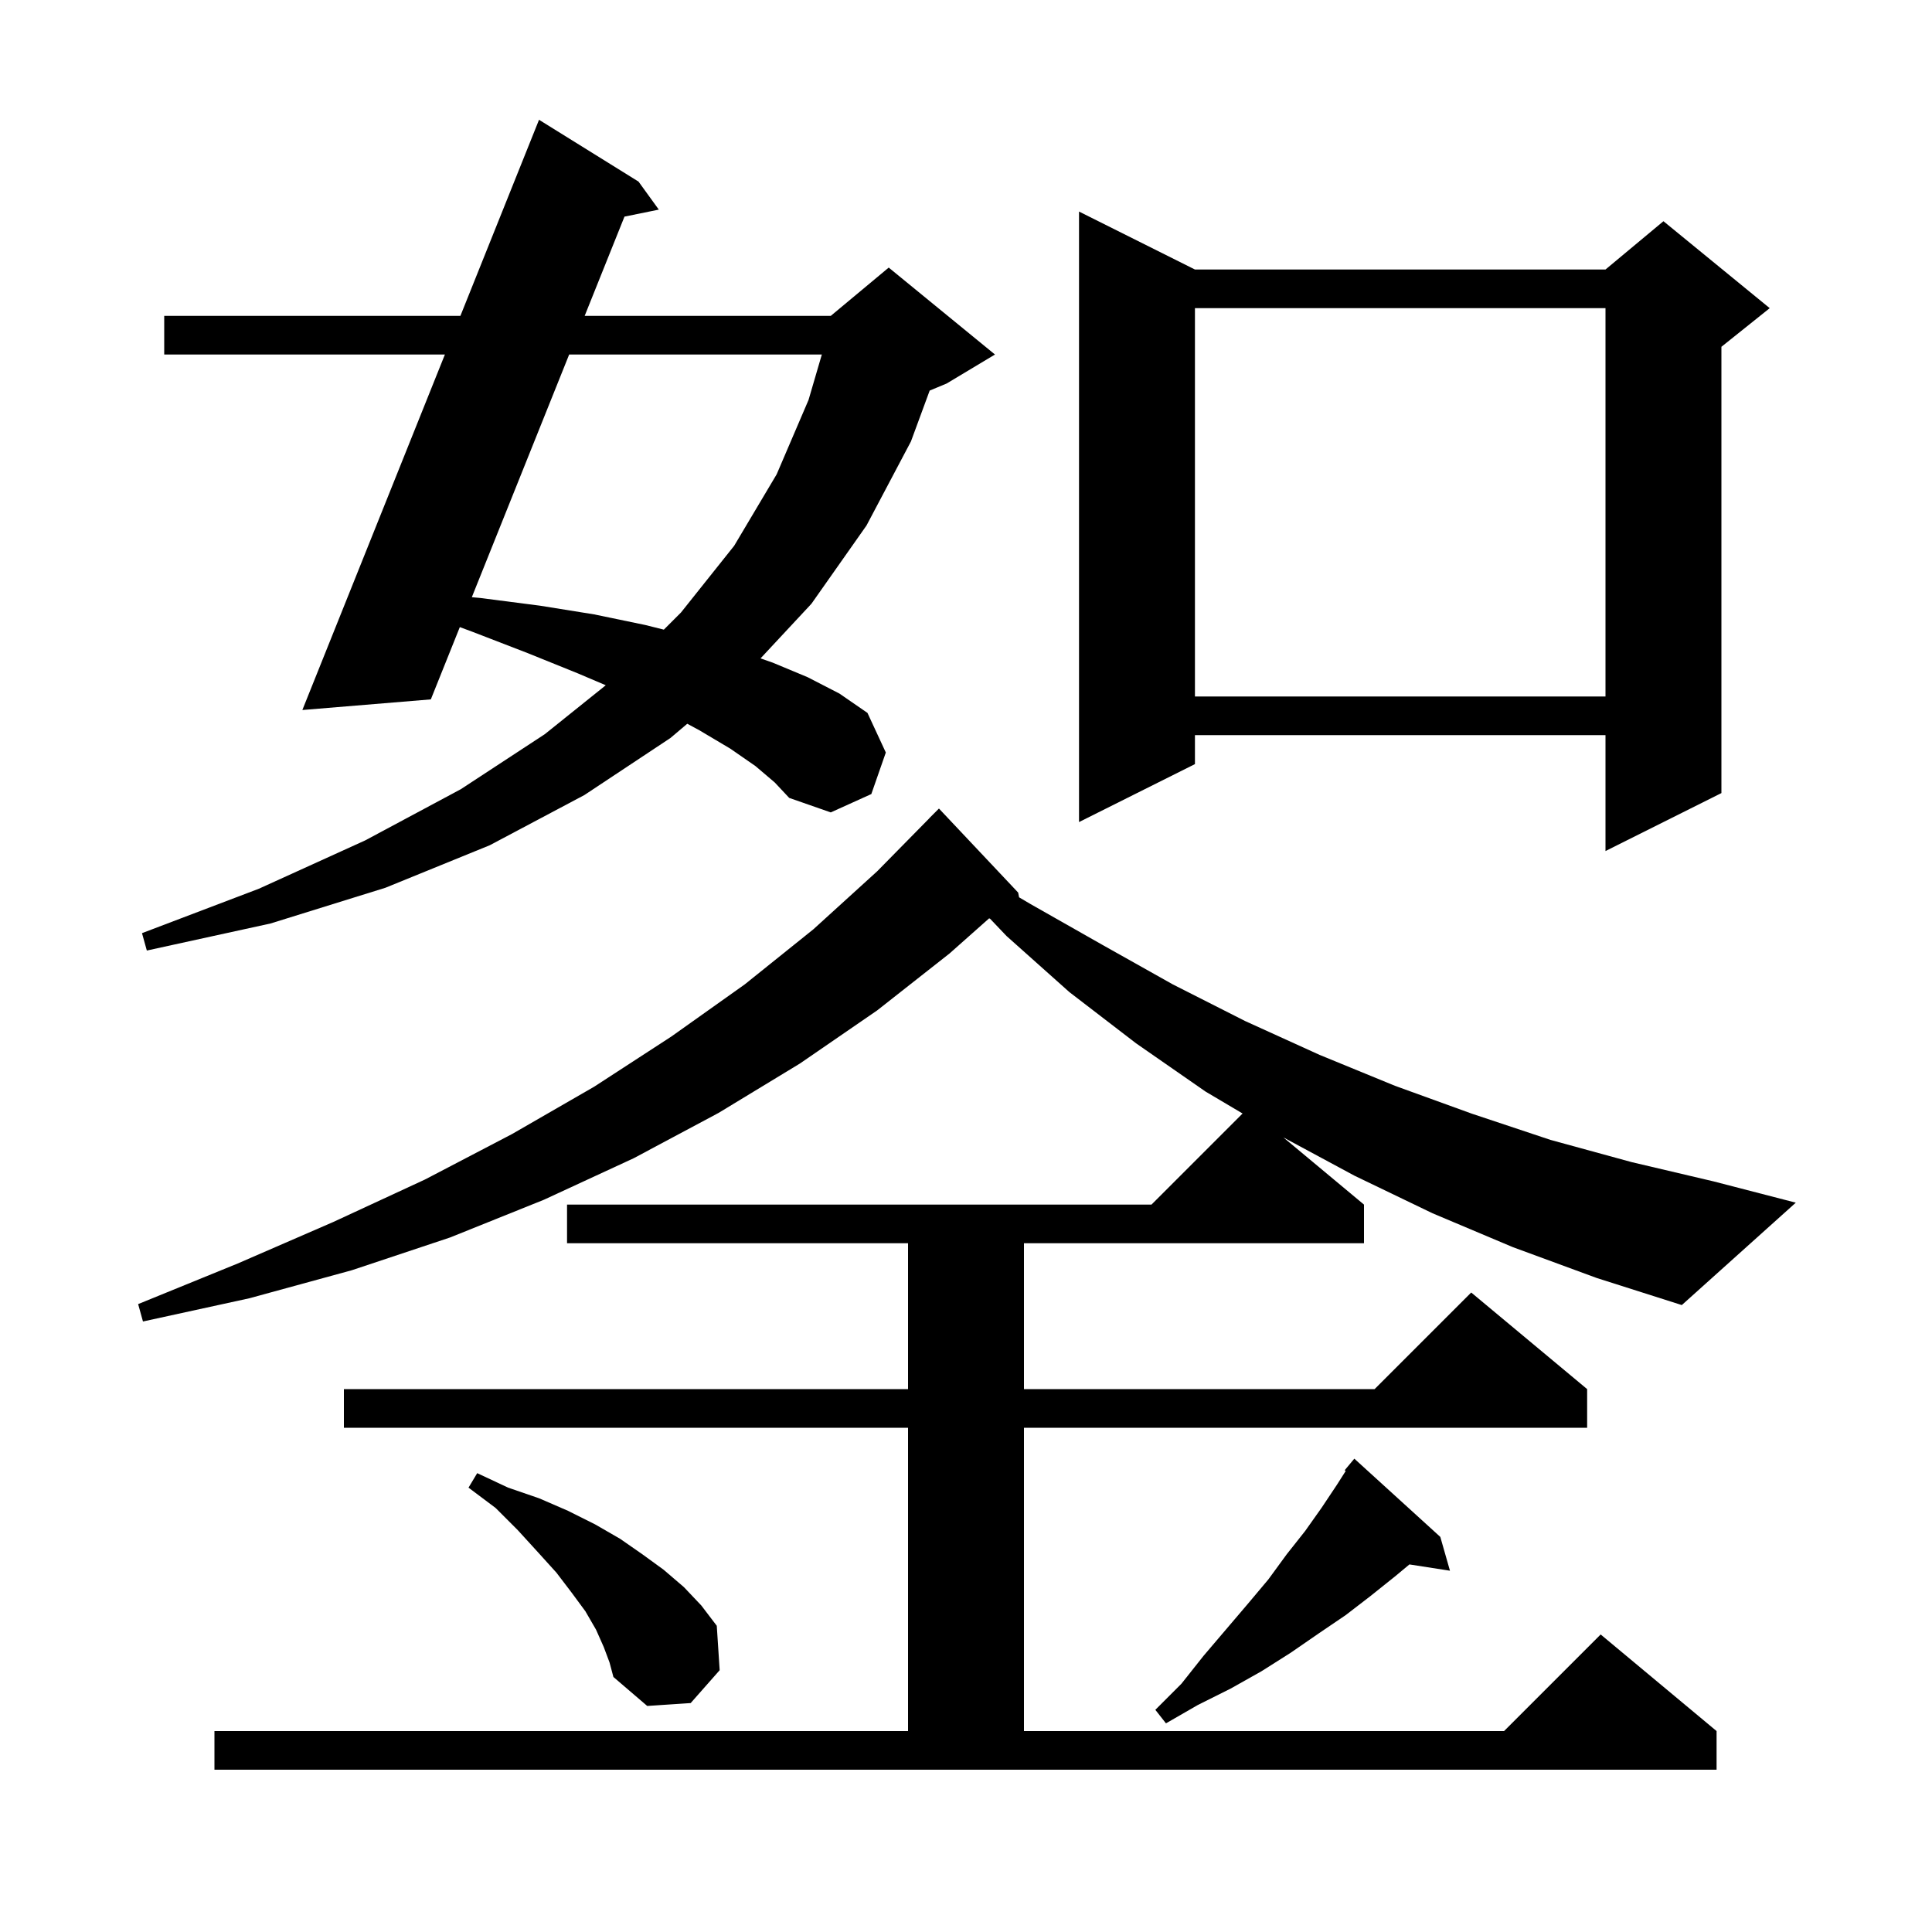 <svg xmlns="http://www.w3.org/2000/svg" xmlns:xlink="http://www.w3.org/1999/xlink" version="1.1" baseProfile="full" viewBox="0 0 200 200" width="200" height="200"><g fill="currentColor"><path d="M 156.6 129.1 L 148.3 125.6 L 140.2 121.7 L 132.852 117.743 L 141.2 124.7 L 141.2 128.7 L 106.0 128.7 L 106.0 143.8 L 142.3 143.8 L 152.3 133.8 L 164.3 143.8 L 164.3 147.8 L 106.0 147.8 L 106.0 179.2 L 155.7 179.2 L 165.7 169.2 L 177.7 179.2 L 177.7 183.2 L 22.2 183.2 L 22.2 179.2 L 94.0 179.2 L 94.0 147.8 L 35.6 147.8 L 35.6 143.8 L 94.0 143.8 L 94.0 128.7 L 58.7 128.7 L 58.7 124.7 L 119.2 124.7 L 128.631 115.269 L 124.8 113.0 L 117.6 108.0 L 110.7 102.7 L 104.2 96.9 L 102.481 95.095 L 102.389 95.072 L 98.3 98.7 L 90.8 104.6 L 82.8 110.1 L 74.4 115.2 L 65.6 119.9 L 56.3 124.2 L 46.6 128.1 L 36.4 131.5 L 25.8 134.4 L 14.8 136.8 L 14.3 135.0 L 24.6 130.8 L 34.5 126.5 L 44.0 122.1 L 53.0 117.4 L 61.5 112.5 L 69.5 107.3 L 77.1 101.9 L 84.2 96.2 L 90.8 90.2 L 96.206 84.705 L 96.2 84.7 L 97.2 83.7 L 105.4 92.4 L 105.495 92.89 L 106.7 93.6 L 114.1 97.8 L 121.4 101.9 L 128.9 105.7 L 136.6 109.2 L 144.4 112.4 L 152.4 115.3 L 160.5 118.0 L 168.9 120.3 L 177.4 122.3 L 185.9 124.5 L 174.1 135.1 L 165.3 132.3 Z M 149.1 159.1 L 150.1 162.6 L 145.902 161.949 L 144.4 163.2 L 141.9 165.2 L 139.3 167.2 L 136.5 169.1 L 133.6 171.1 L 130.6 173.0 L 127.4 174.8 L 124.0 176.5 L 120.7 178.4 L 119.6 177.0 L 122.3 174.3 L 124.6 171.4 L 129.2 166.0 L 131.3 163.5 L 133.2 160.9 L 135.1 158.5 L 136.8 156.1 L 138.4 153.7 L 139.307 152.275 L 139.2 152.2 L 140.2 151.0 Z M 62.5 170.5 L 61.7 168.7 L 60.6 166.8 L 59.2 164.9 L 57.6 162.8 L 55.7 160.7 L 53.6 158.4 L 51.3 156.1 L 48.5 154.0 L 49.4 152.5 L 52.6 154.0 L 55.8 155.1 L 58.8 156.4 L 61.6 157.8 L 64.2 159.3 L 66.5 160.9 L 68.7 162.5 L 70.8 164.3 L 72.6 166.2 L 74.2 168.3 L 74.5 172.9 L 71.5 176.3 L 67.0 176.6 L 63.5 173.6 L 63.1 172.1 Z M 78.2 79.3 L 75.6 77.5 L 72.4 75.6 L 71.146 74.922 L 69.4 76.4 L 60.5 82.3 L 50.7 87.5 L 39.9 91.9 L 28.0 95.6 L 15.2 98.4 L 14.7 96.6 L 26.8 92.0 L 37.8 87.0 L 47.7 81.7 L 56.4 76.0 L 62.708 70.937 L 59.8 69.7 L 54.6 67.6 L 48.9 65.4 L 47.601 64.918 L 44.6 72.4 L 31.3 73.5 L 46.056 36.7 L 17.0 36.7 L 17.0 32.7 L 47.66 32.7 L 55.8 12.4 L 66.1 18.8 L 68.2 21.7 L 64.646 22.424 L 60.524 32.7 L 86.0 32.7 L 92.0 27.7 L 103.0 36.7 L 98.0 39.7 L 96.24 40.433 L 94.3 45.7 L 89.7 54.4 L 84.0 62.5 L 78.731 68.156 L 80.0 68.6 L 83.6 70.1 L 86.9 71.8 L 89.8 73.8 L 91.7 77.9 L 90.2 82.2 L 86.0 84.1 L 81.7 82.6 L 80.2 81.0 Z M 123.7 27.9 L 166.2 27.9 L 172.2 22.9 L 183.2 31.9 L 178.2 35.9 L 178.2 82.1 L 166.2 88.1 L 166.2 76.1 L 123.7 76.1 L 123.7 79.1 L 111.7 85.1 L 111.7 21.9 Z M 123.7 31.9 L 123.7 72.1 L 166.2 72.1 L 166.2 31.9 Z M 58.92 36.7 L 48.843 61.822 L 49.7 61.9 L 55.9 62.7 L 61.5 63.6 L 66.8 64.7 L 68.72 65.18 L 70.5 63.4 L 76.0 56.5 L 80.4 49.1 L 83.7 41.4 L 85.076 36.7 Z "/></g></svg>